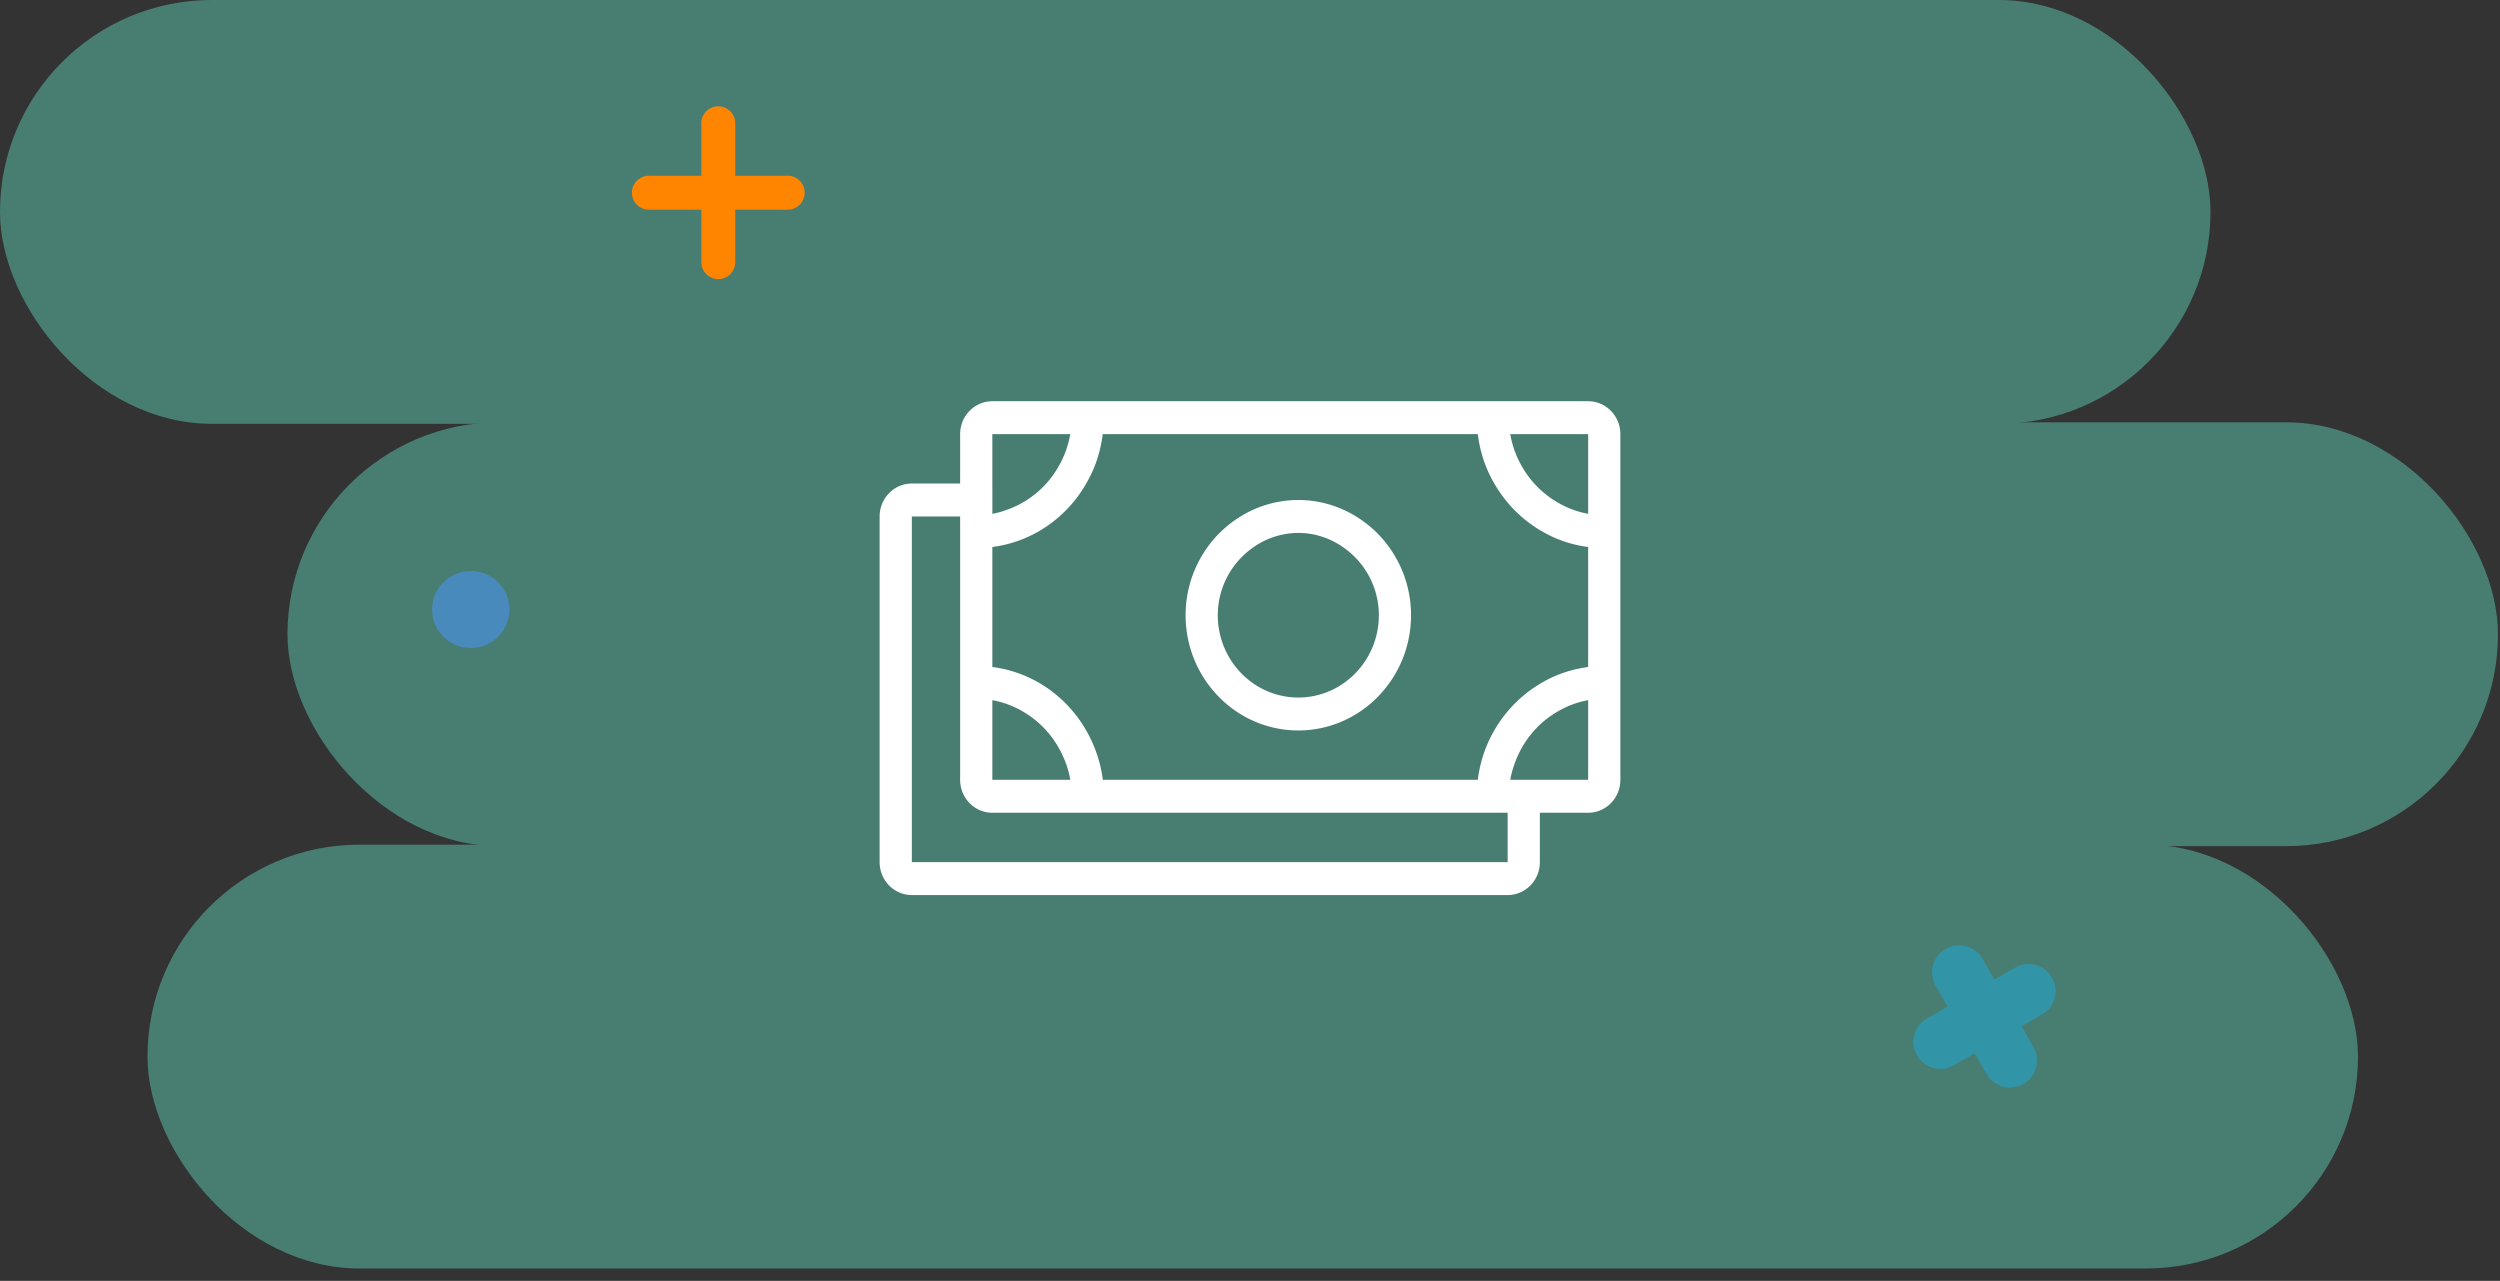 <svg width="162" height="83" viewBox="0 0 162 83" xmlns="http://www.w3.org/2000/svg"><rect x="0" y="0" width="162" height="83" fill="#333333" stroke="none"/><g transform="translate(-125 -972)" fill="none" fill-rule="evenodd"><g transform="translate(125 972)" fill="#63DBC1" opacity=".443"><rect width="143.24" height="27.463" rx="13.731"/><rect x="18.628" y="27.367" width="143.24" height="27.463" rx="13.731"/><rect x="9.558" y="54.734" width="143.24" height="27.463" rx="13.731"/></g><g opacity=".407" stroke="#11B9F3" stroke-width="3.5" stroke-linecap="round"><path d="M250.74 1039.515l5.712-3.297M251.949 1035.01l3.297 5.712"/></g><ellipse fill="#4990E2" opacity=".659" cx="155.506" cy="1011.495" rx="2.506" ry="2.495"/><path d="M170.448 983.39h-3.344a1.099 1.099 0 1 0 0 2.195h3.344v3.344a1.099 1.099 0 1 0 2.195 0v-3.344h3.344a1.099 1.099 0 1 0 0-2.195h-3.344v-3.344a1.099 1.099 0 1 0-2.195 0v3.344z" fill="#FF8500"/><path d="M222.864 1022.533c.072-.43.201-.84.353-1.237a6.399 6.399 0 0 1 1.566-2.334c.319-.3.668-.563 1.043-.79a6.038 6.038 0 0 1 2.087-.801v5.162H222.864zm-28.51 0h-5.05v-5.162a6.022 6.022 0 0 1 2.087.8c.9.545 1.648 1.31 2.18 2.229.376.649.655 1.362.784 2.133zm29.292-20.266a6.354 6.354 0 0 1-.782-2.134h5.049v5.162a6.036 6.036 0 0 1-2.087-.8 6.292 6.292 0 0 1-2.18-2.228zm-34.342 1.066v-3.2h5.05a6.333 6.333 0 0 1-.783 2.134 6.219 6.219 0 0 1-3.056 2.667c-.388.155-.788.288-1.21.36v-1.96zm33.392 24.534h-38.609v-22.4h3.13v17.067c0 1.177.935 2.133 2.087 2.133h33.392v3.2zm5.217-12.645a8.087 8.087 0 0 0-2.087.56 7.925 7.925 0 0 0-1.043.535 8.286 8.286 0 0 0-2.087 1.778 8.495 8.495 0 0 0-1.388 2.305 8.504 8.504 0 0 0-.546 2.133h-24.298a8.555 8.555 0 0 0-.559-2.133c-.84-2.089-2.47-3.762-4.514-4.62a8.061 8.061 0 0 0-2.087-.558v-7.778a8.065 8.065 0 0 0 4.342-1.977 8.262 8.262 0 0 0 1.74-2.134c.197-.342.375-.696.524-1.066.27-.672.453-1.388.546-2.134h24.306c.092.746.276 1.462.546 2.134.149.37.326.724.524 1.066a8.418 8.418 0 0 0 3.994 3.552 8.087 8.087 0 0 0 2.087.56v7.777zm0-17.222c1.153 0 2.087.956 2.087 2.133v22.401c0 1.177-.934 2.133-2.087 2.133h-3.13v3.2c0 1.177-.934 2.133-2.087 2.133h-38.609c-1.152 0-2.087-.956-2.087-2.133v-22.4c0-1.178.935-2.134 2.087-2.134h3.13v-3.2c0-1.177.935-2.133 2.087-2.133h38.609zm-18.782 19.2c-2.877 0-5.218-2.393-5.218-5.333 0-1.75.842-3.294 2.12-4.267a5.095 5.095 0 0 1 3.098-1.067c1.164 0 2.229.406 3.098 1.067a5.353 5.353 0 0 1 2.12 4.267c0 2.94-2.341 5.333-5.218 5.333zm3.743-11.733a7.12 7.12 0 0 0-3.743-1.067 7.12 7.12 0 0 0-3.743 1.067 7.404 7.404 0 0 0-2.243 2.133 7.533 7.533 0 0 0-1.318 4.267c0 4.116 3.276 7.466 7.304 7.466 4.028 0 7.304-3.35 7.304-7.466 0-1.586-.49-3.056-1.319-4.267a7.404 7.404 0 0 0-2.242-2.133z" fill="#FFF"/></g></svg>